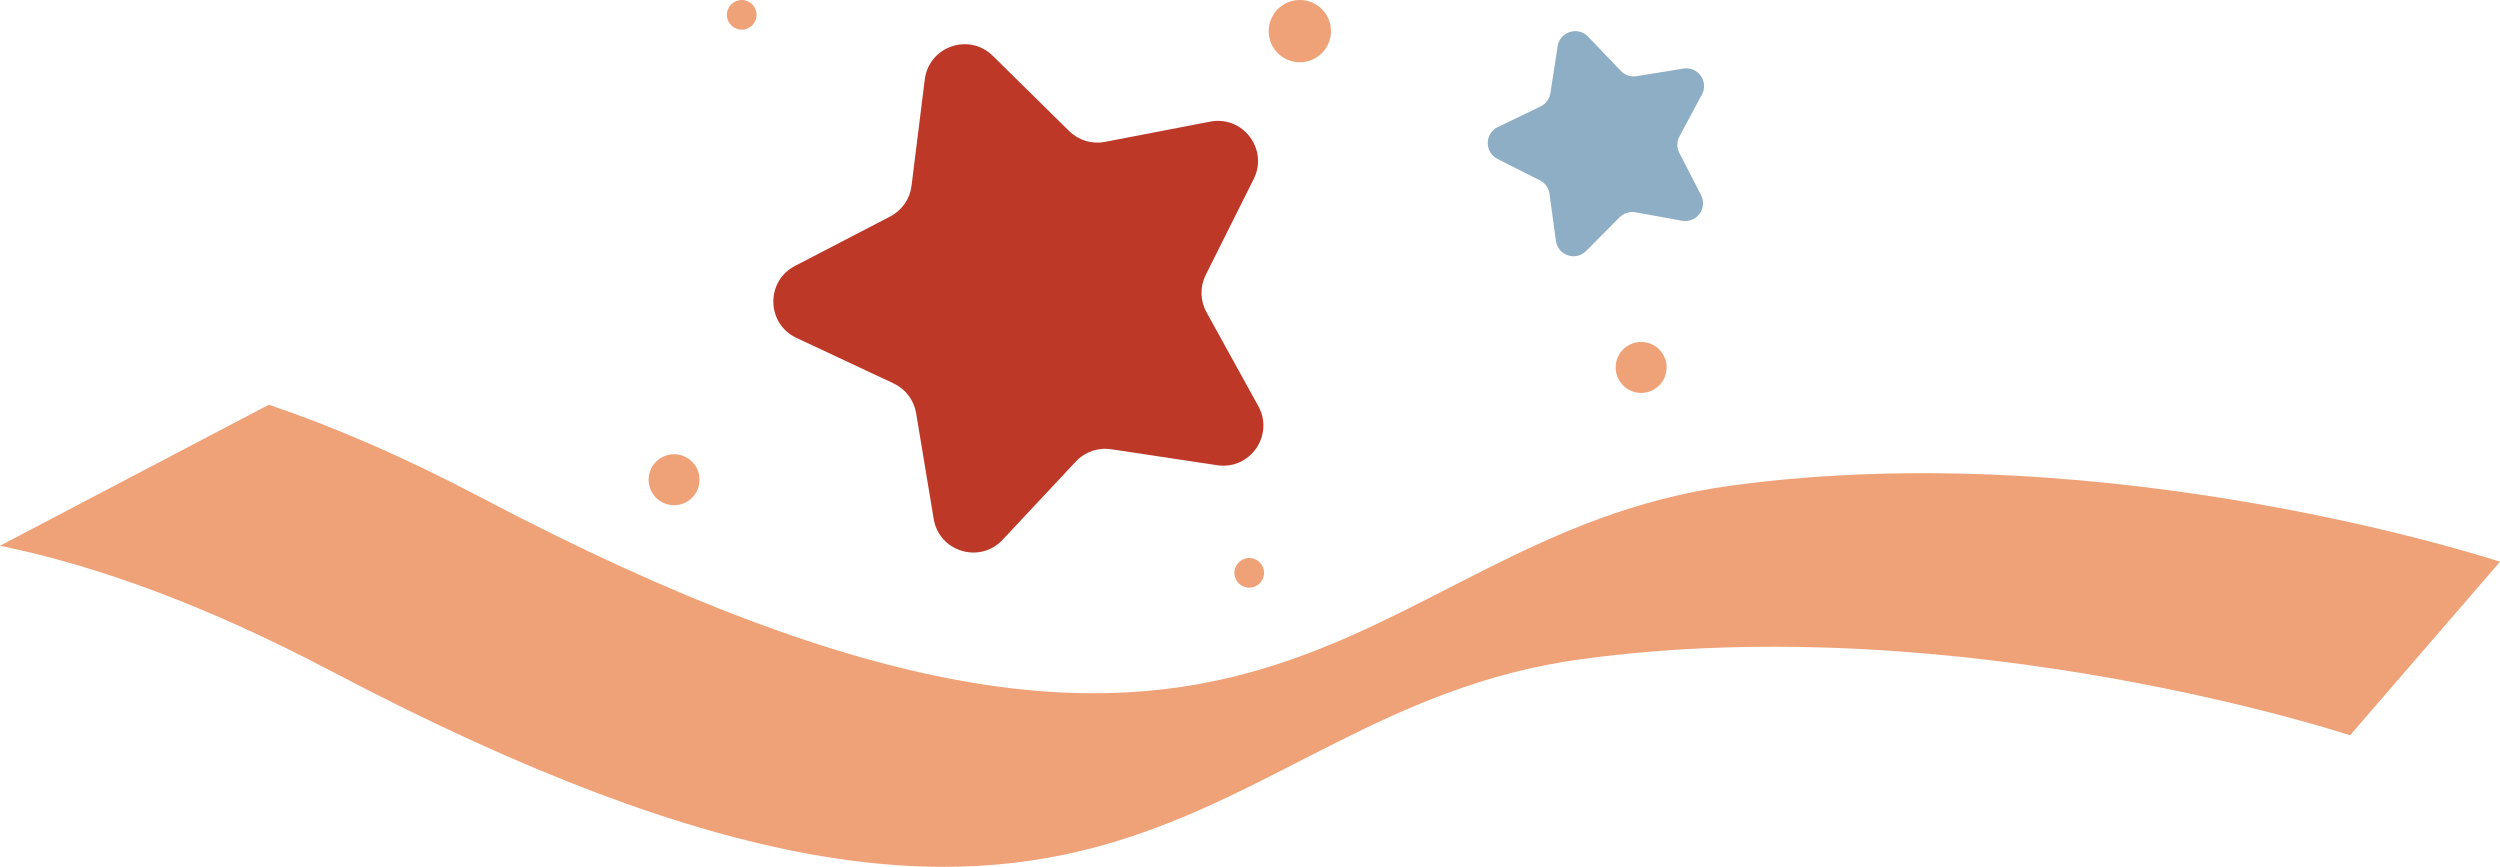   <svg xmlns="http://www.w3.org/2000/svg" viewBox="0 0 621.303 215.429" width="100%" style="vertical-align: middle; max-width: 100%; width: 100%;">
   <g>
   </g>
   <g>
    <g>
     <g>
      <path d="M246.724,13.869l18.988,18.706c2.338,2.304,5.661,3.309,8.884,2.689l26.174-5.037c8.117-1.562,14.502,6.861,10.805,14.254l-11.922,23.839c-1.468,2.936-1.398,6.406,.188,9.28l12.879,23.336c3.994,7.237-2.044,15.913-10.218,14.681l-26.357-3.972c-3.246-.489-6.525,.65-8.768,3.047l-18.214,19.46c-5.649,6.035-15.766,2.973-17.12-5.181l-4.367-26.294c-.538-3.238-2.635-6.004-5.607-7.397l-24.136-11.309c-7.485-3.507-7.7-14.075-.363-17.883l23.658-12.278c2.913-1.512,4.896-4.361,5.302-7.618l3.297-26.449c1.023-8.203,11.007-11.672,16.896-5.871Z" fill="rgb(189,56,39)">
      </path>
      <path d="M394.66,9.105l8.163,8.524c1.005,1.05,2.463,1.538,3.897,1.305l11.649-1.892c3.613-.587,6.33,3.224,4.598,6.448l-5.584,10.397c-.688,1.28-.701,2.817-.036,4.11l5.399,10.494c1.674,3.255-1.11,7.016-4.712,6.366l-11.614-2.098c-1.43-.258-2.896,.204-3.92,1.235l-8.312,8.378c-2.578,2.598-7.016,1.113-7.51-2.514l-1.593-11.694c-.196-1.44-1.089-2.691-2.386-3.346l-10.536-5.317c-3.268-1.649-3.226-6.329,.07-7.919l10.629-5.129c1.309-.632,2.223-1.867,2.445-3.303l1.801-11.664c.558-3.617,5.022-5.024,7.554-2.38Z" fill="rgb(142,174,197)">
      </path>
      <circle cx="184.333" cy="3.689" r="3.689" fill="rgb(239,162,120)">
      </circle>
      <circle cx="323.035" cy="7.739" r="7.739" fill="rgb(239,162,120)">
      </circle>
      <circle cx="167.52" cy="119.222" r="6.333" fill="rgb(239,162,120)">
      </circle>
      <circle cx="407.86" cy="91.316" r="6.333" fill="rgb(239,162,120)">
      </circle>
      <circle cx="310.462" cy="142.365" r="3.689" fill="rgb(239,162,120)">
      </circle>
      <path d="M430.188,120.692c-94.894,12.94-112.147,107.502-310.562,2.986-18.943-9.979-36.476-17.564-52.821-23.095C45.582,111.743,21.953,124.132,0,135.63c24.336,4.991,51.481,14.914,82.365,31.182,198.414,104.516,215.668,9.954,310.562-2.986,94.894-12.94,191.115,18.912,191.115,18.912l37.262-43.134s-96.221-31.852-191.115-18.912Z" fill="rgb(239,162,120)">
      </path>
     </g>
    </g>
   </g>
  </svg>
